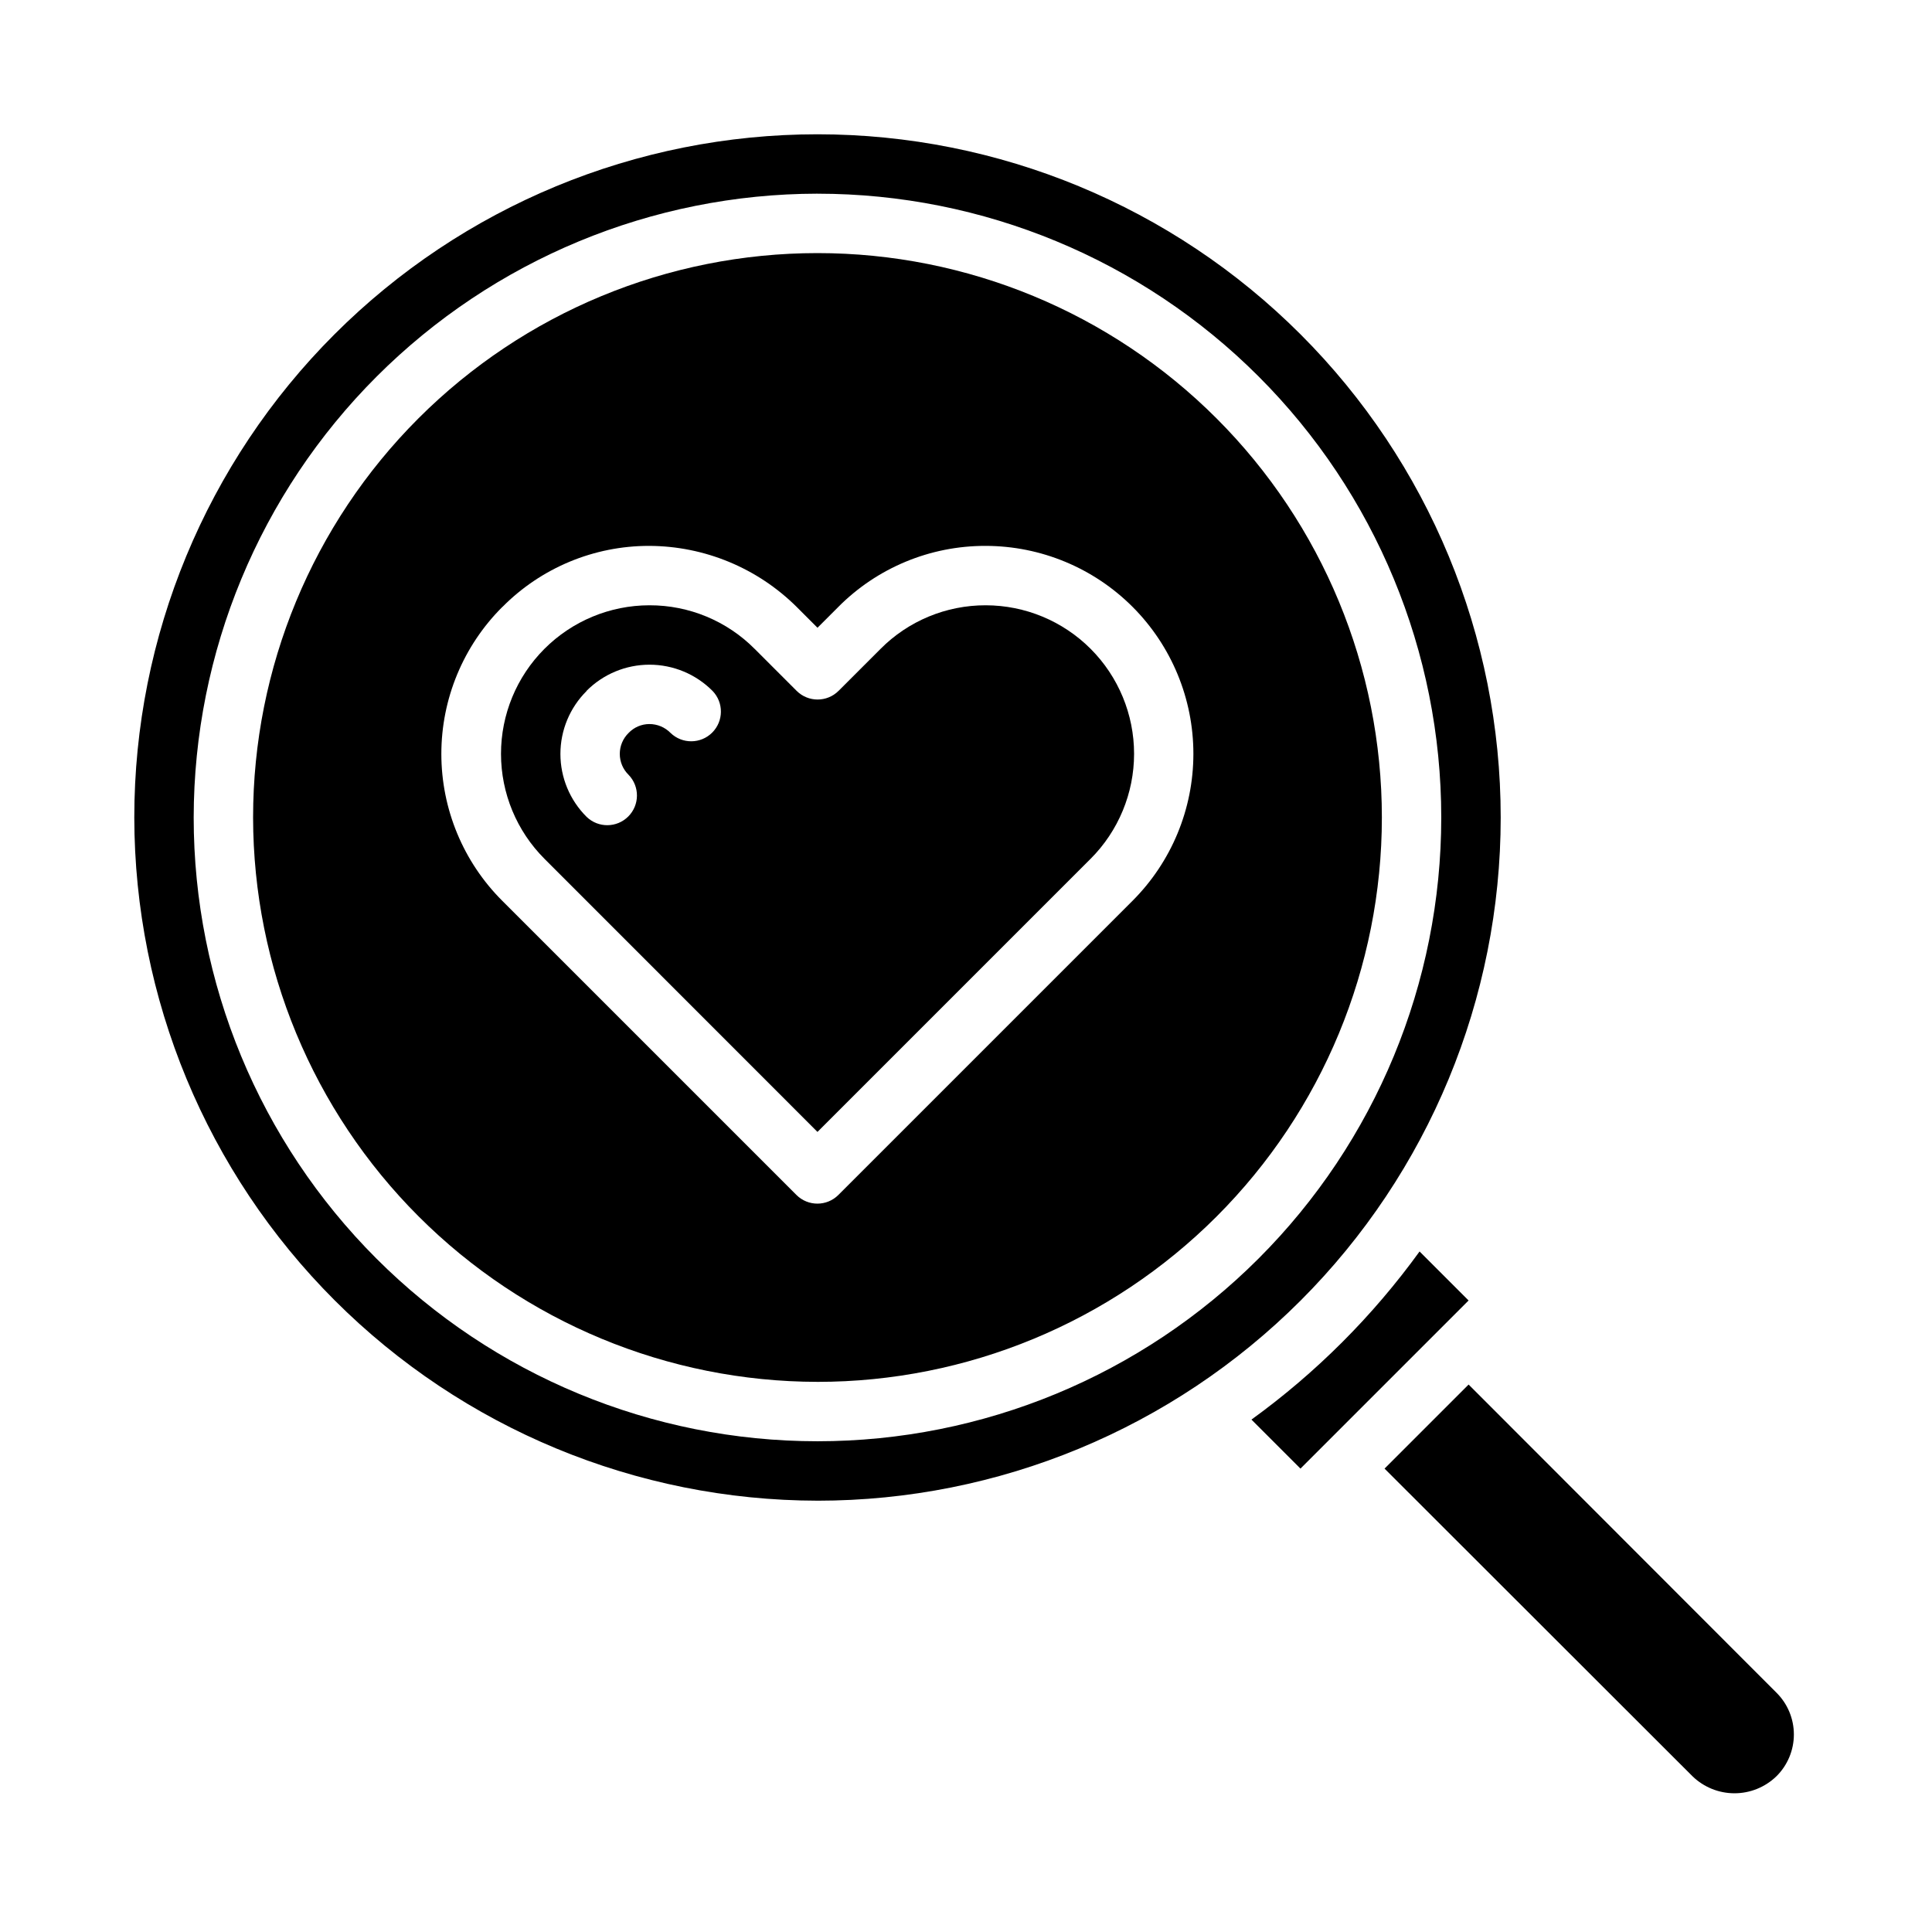<?xml version="1.0" encoding="UTF-8"?>
<!-- The Best Svg Icon site in the world: iconSvg.co, Visit us! https://iconsvg.co -->
<svg fill="#000000" width="800px" height="800px" version="1.1" viewBox="144 144 512 512" xmlns="http://www.w3.org/2000/svg">
 <g>
  <path d="m360.64 510.21c39.668 0 77.715-15.758 105.76-43.809 28.051-28.047 43.809-66.094 43.809-105.76s-15.758-77.711-43.809-105.76c-28.047-28.051-66.094-43.809-105.76-43.809s-77.711 15.758-105.76 43.809c-28.051 28.047-43.809 66.09-43.809 105.76 0.043 39.656 15.816 77.676 43.855 105.71 28.039 28.039 66.059 43.812 105.71 43.855zm-83.496-205.36c10.277-10.379 24.285-16.207 38.895-16.184 14.652 0.043 28.699 5.859 39.094 16.184l5.512 5.512 5.512-5.512h-0.004c10.316-10.387 24.363-16.219 39.008-16.184h0.055c14.605 0.016 28.609 5.832 38.934 16.168 10.32 10.336 16.117 24.352 16.109 38.957-0.004 14.609-5.812 28.617-16.141 38.945l-77.934 77.934c-3.074 3.074-8.055 3.074-11.129 0l-77.934-77.934c-10.348-10.316-16.16-24.328-16.16-38.941s5.812-28.625 16.16-38.945z"/>
  <path d="m360.64 443.97 72.367-72.367h0.004c7.379-7.379 11.527-17.387 11.531-27.82 0.004-10.434-4.137-20.445-11.508-27.828-7.375-7.383-17.379-11.539-27.812-11.547-10.469-0.023-20.508 4.141-27.883 11.57l-11.098 11.098h-0.004c-3.074 3.074-8.055 3.074-11.129 0l-11.098-11.098h-0.004c-7.375-7.43-17.414-11.594-27.883-11.57h-0.039c-10.434 0.012-20.434 4.168-27.809 11.551-7.371 7.383-11.508 17.395-11.504 27.828 0.008 10.434 4.152 20.438 11.531 27.816zm-61.227-116.86c4.422-4.457 10.438-6.961 16.711-6.961 6.277 0 12.293 2.504 16.715 6.961 2.981 3.086 2.938 7.996-0.098 11.035-3.035 3.035-7.945 3.078-11.035 0.094-1.477-1.508-3.5-2.359-5.613-2.359-2.082 0.004-4.07 0.855-5.508 2.359-1.496 1.461-2.336 3.461-2.336 5.551 0 2.09 0.84 4.09 2.336 5.551 2.984 3.086 2.945 7.996-0.09 11.035-3.035 3.039-7.945 3.082-11.035 0.102-4.445-4.414-6.945-10.418-6.945-16.68 0-6.266 2.5-12.27 6.945-16.68z"/>
  <path d="m360.64 541.7c48.02 0 94.074-19.074 128.03-53.031 33.957-33.953 53.031-80.008 53.031-128.03 0-48.016-19.074-94.07-53.031-128.02-33.953-33.957-80.008-53.031-128.03-53.031-48.016 0-94.07 19.074-128.02 53.031-33.957 33.953-53.031 80.008-53.031 128.02 0.059 48.004 19.156 94.02 53.098 127.96 33.941 33.941 79.957 53.035 127.96 53.098zm0-346.37c43.844 0 85.895 17.418 116.89 48.422 31.004 31 48.418 73.047 48.418 116.89s-17.414 85.895-48.418 116.89c-31 31.004-73.051 48.418-116.89 48.418s-85.891-17.414-116.89-48.418c-31.004-31-48.422-73.051-48.422-116.89 0.051-43.828 17.484-85.844 48.477-116.84 30.992-30.992 73.008-48.426 116.84-48.477z"/>
  <path d="m533.19 488.64-12.988-12.988c-12.395 17.121-27.434 32.16-44.555 44.555l12.988 12.988z"/>
  <path d="m614.75 614.75c2.973-2.93 4.644-6.926 4.644-11.098 0-4.172-1.672-8.172-4.644-11.102l-81.555-81.633-22.277 22.277 81.633 81.555c2.981 2.879 6.961 4.488 11.102 4.488 4.141 0 8.121-1.609 11.098-4.488z"/>
 </g>
</svg>